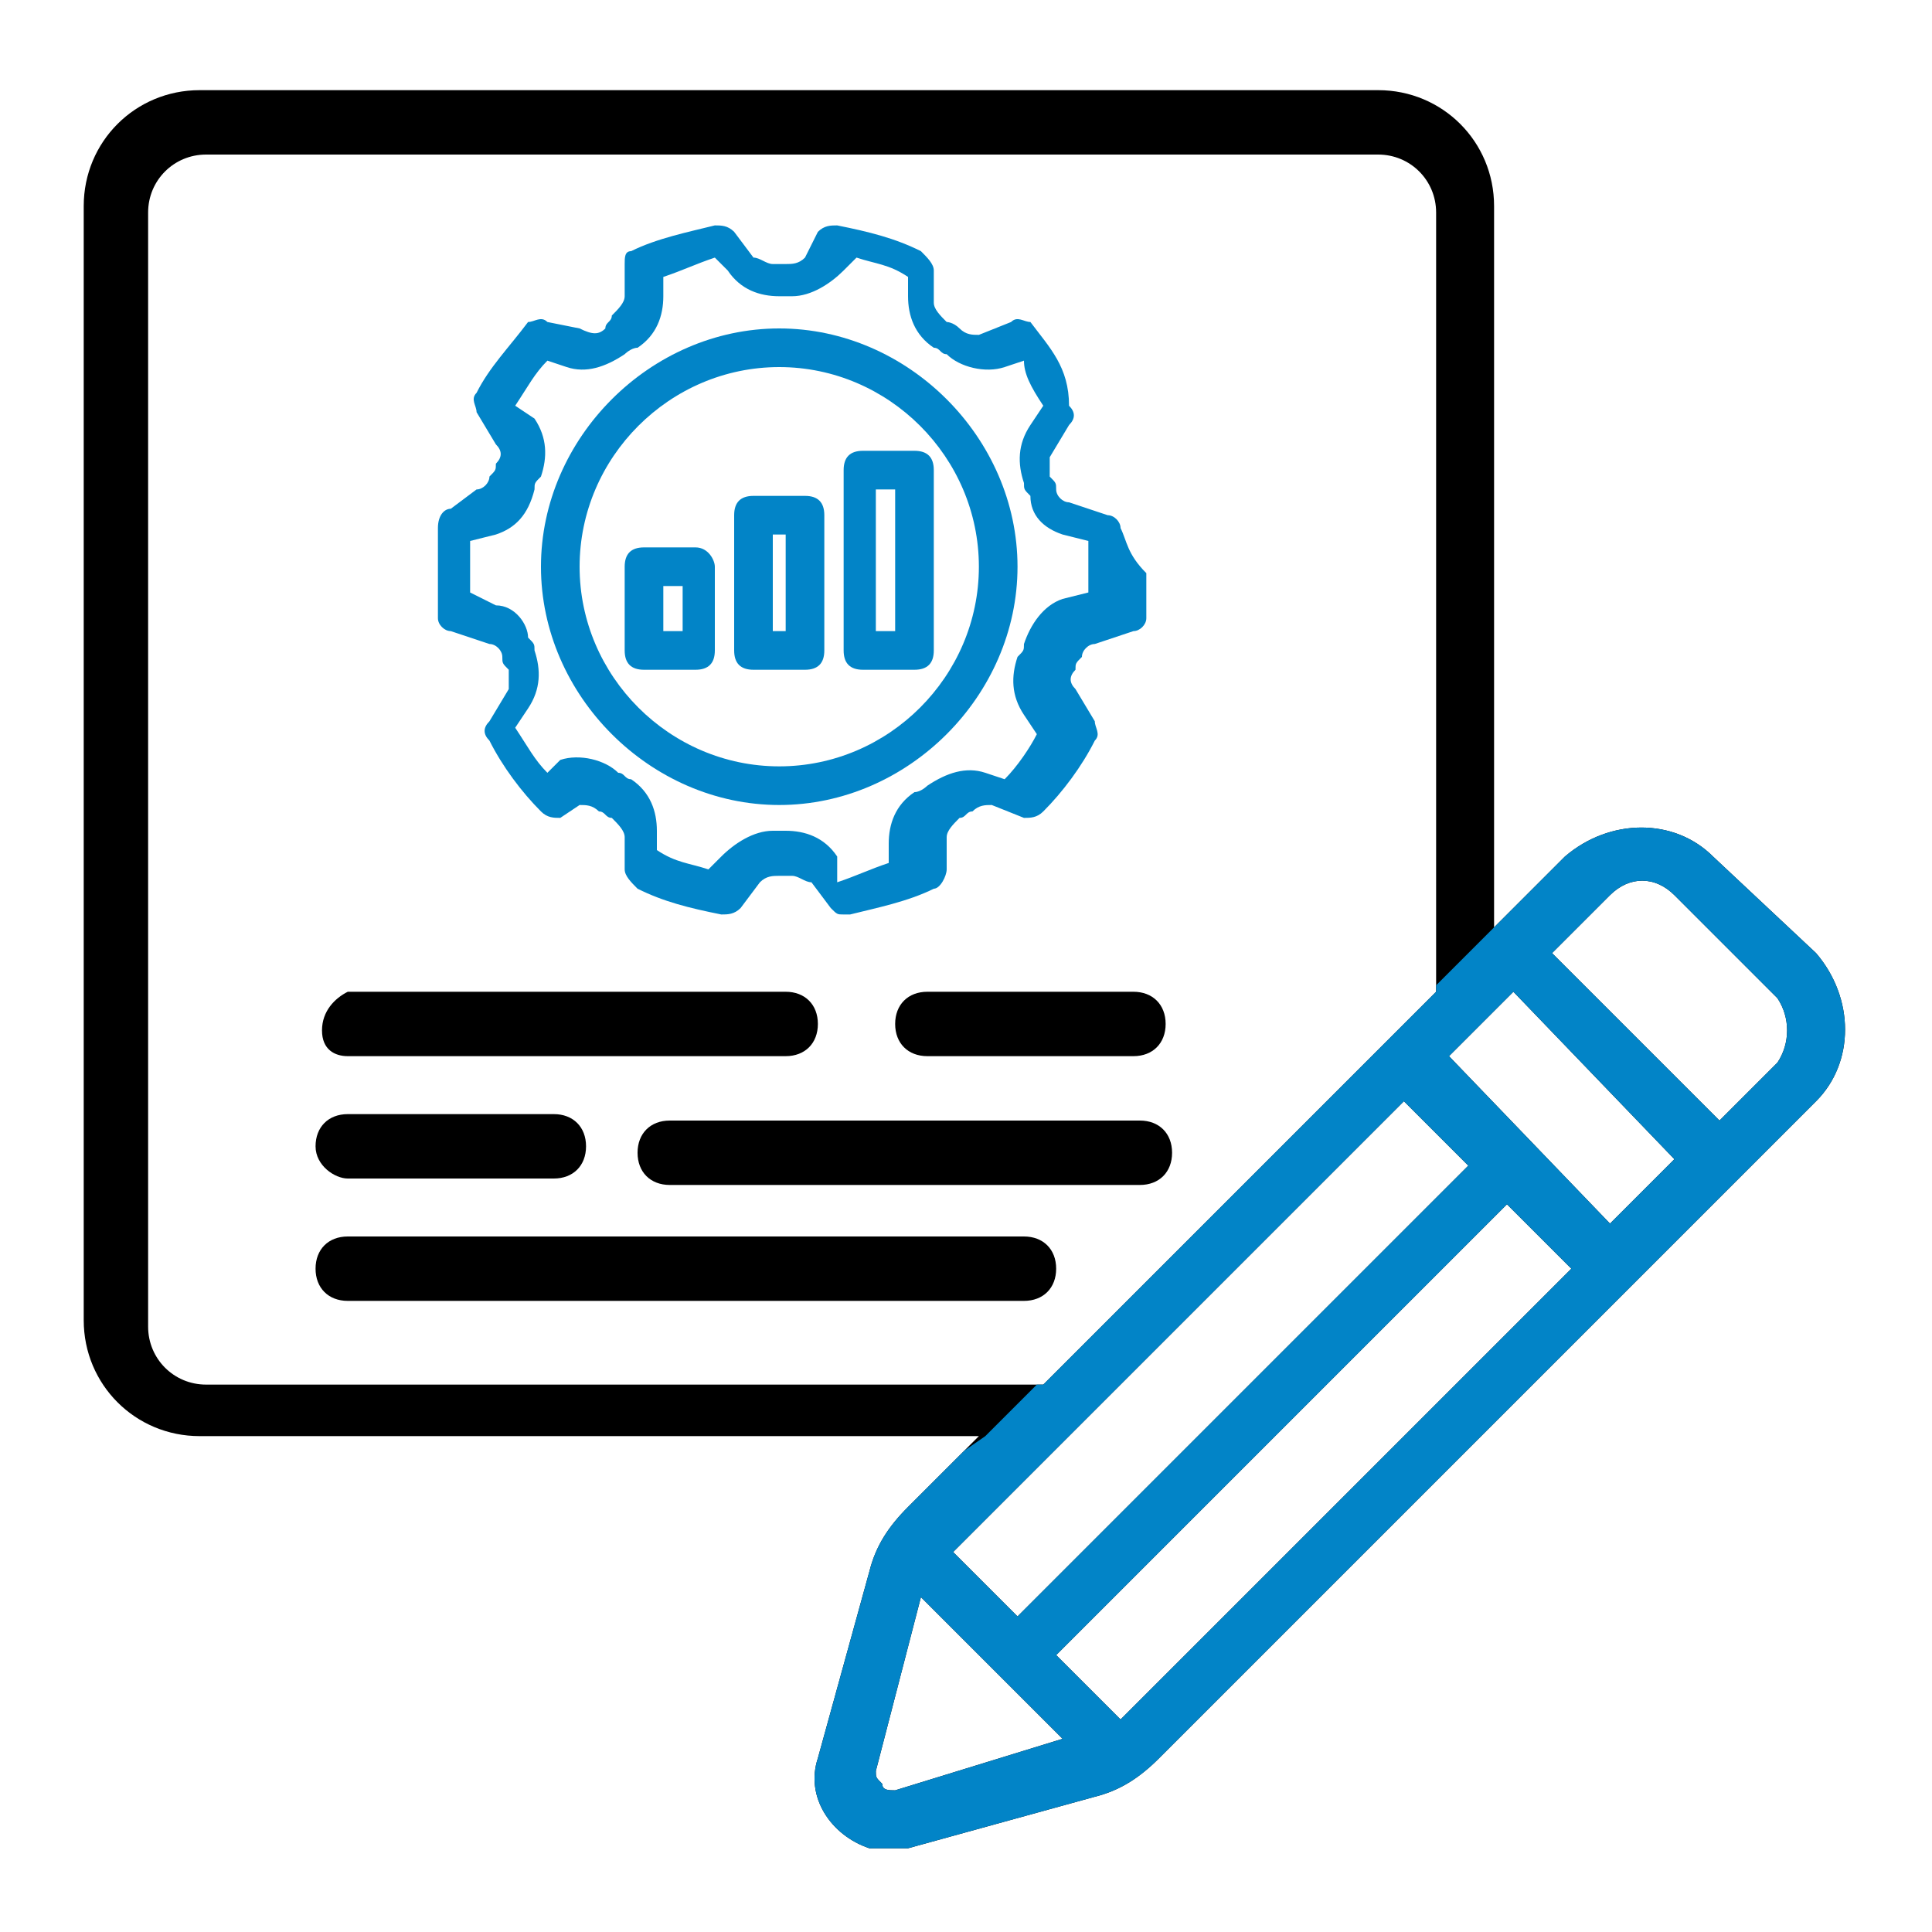 <?xml version="1.0" encoding="utf-8"?>
<!-- Generator: Adobe Illustrator 23.0.1, SVG Export Plug-In . SVG Version: 6.00 Build 0)  -->
<svg version="1.1" id="Layer_1" xmlns="http://www.w3.org/2000/svg" xmlns:xlink="http://www.w3.org/1999/xlink" x="0px" y="0px"
	 viewBox="0 0 30 30" style="enable-background:new 0 0 30 30;" xml:space="preserve">
<style type="text/css">
	.st0{fill:#0284C7;}
	.st1{fill:none;}
	.st2{fill:none;stroke:#000000;stroke-width:0.75;stroke-miterlimit:10;}
	.st3{clip-path:url(#SVGID_2_);}
</style>
<rect x="-214" y="-243" class="st1" width="512" height="512"/>
<g>
	<g>
		<path d="M26.6,13.3c-0.6-0.6-1.6-0.6-2.3,0l-1.1,1.1V3.2c0-1-0.8-1.8-1.8-1.8H3.1c-1,0-1.8,0.8-1.8,1.8v17.3c0,1,0.8,1.8,1.8,1.8
			h12.1l-1.1,1.1c-0.3,0.3-0.5,0.6-0.6,1l-0.8,2.9c-0.2,0.6,0.2,1.2,0.8,1.4c0.1,0,0.2,0,0.3,0c0.1,0,0.2,0,0.3,0l2.9-0.8
			c0.4-0.1,0.7-0.3,1-0.6l10.2-10.2c0.6-0.6,0.6-1.6,0-2.3L26.6,13.3z M14.8,24.1l7-7l1,1l-7,7L14.8,24.1z M22.5,16.4l1-1L26,18
			l-1,1L22.5,16.4z M22.3,14.2v1.2l-6.1,6.1h-13c-0.5,0-0.9-0.4-0.9-0.9v-6.4v-0.9v-10c0-0.5,0.4-0.9,0.9-0.9h18.2
			c0.5,0,0.9,0.4,0.9,0.9v10V14.2z M13.9,27.8c-0.1,0-0.2,0-0.2-0.1c-0.1-0.1-0.1-0.1-0.1-0.2l0.7-2.7l2.2,2.2L13.9,27.8z
			 M17.4,26.7l-1-1l7-7l1,1L17.4,26.7z M27.6,16.5l-0.9,0.9l-2.6-2.6l0.9-0.9c0.3-0.3,0.7-0.3,1,0l1.6,1.6
			C27.8,15.8,27.8,16.2,27.6,16.5z"/>
		<path d="M5.4,16.4h6.8c0.3,0,0.5-0.2,0.5-0.5s-0.2-0.5-0.5-0.5H5.4C5.2,15.5,5,15.7,5,16S5.2,16.4,5.4,16.4z"/>
		<path d="M17.7,17.4h-7.3c-0.3,0-0.5,0.2-0.5,0.5s0.2,0.5,0.5,0.5h7.3c0.3,0,0.5-0.2,0.5-0.5S18,17.4,17.7,17.4z"/>
		<path d="M5.4,18.3h3.2c0.3,0,0.5-0.2,0.5-0.5s-0.2-0.5-0.5-0.5H5.4c-0.3,0-0.5,0.2-0.5,0.5S5.2,18.3,5.4,18.3z"/>
		<path d="M14.4,16.4h3.2c0.3,0,0.5-0.2,0.5-0.5c0-0.3-0.2-0.5-0.5-0.5h-3.2c-0.3,0-0.5,0.2-0.5,0.5C13.9,16.2,14.1,16.4,14.4,16.4z
			"/>
		<path d="M15.9,19.2H5.4c-0.3,0-0.5,0.2-0.5,0.5c0,0.3,0.2,0.5,0.5,0.5h10.5c0.3,0,0.5-0.2,0.5-0.5C16.4,19.4,16.2,19.2,15.9,19.2z
			"/>
	</g>
	<g>
		<path class="st0" d="M12.1,5.1c-2,0-3.7,1.7-3.7,3.7s1.7,3.7,3.7,3.7s3.7-1.7,3.7-3.7S14.1,5.1,12.1,5.1z M15.2,8.8
			c0,1.7-1.4,3.1-3.1,3.1S9,10.5,9,8.8s1.4-3.1,3.1-3.1S15.2,7.1,15.2,8.8z"/>
		<path class="st0" d="M12.5,7.7h-0.8c-0.2,0-0.3,0.1-0.3,0.3v2.1c0,0.2,0.1,0.3,0.3,0.3h0.8c0.2,0,0.3-0.1,0.3-0.3V8
			C12.8,7.8,12.7,7.7,12.5,7.7z M12.2,8.3v1.5H12V8.3H12.2z"/>
		<path class="st0" d="M10.8,8.5H10c-0.2,0-0.3,0.1-0.3,0.3v1.3c0,0.2,0.1,0.3,0.3,0.3h0.8c0.2,0,0.3-0.1,0.3-0.3V8.8
			C11.1,8.7,11,8.5,10.8,8.5z M10.3,9.8V9.1h0.3v0.7H10.3z"/>
		<path class="st0" d="M13.4,7c-0.2,0-0.3,0.1-0.3,0.3v2.8c0,0.2,0.1,0.3,0.3,0.3h0.8c0.2,0,0.3-0.1,0.3-0.3V7.3
			c0-0.2-0.1-0.3-0.3-0.3H13.4z M13.9,7.6v2.2h-0.3V7.6H13.9z"/>
		<path class="st0" d="M17.4,8.2c0-0.1-0.1-0.2-0.2-0.2l-0.6-0.2c-0.1,0-0.2-0.1-0.2-0.2c0-0.1,0-0.1-0.1-0.2c0-0.1,0-0.2,0-0.3
			l0.3-0.5c0.1-0.1,0.1-0.2,0-0.3C16.6,5.7,16.3,5.4,16,5C15.9,5,15.8,4.9,15.7,5l-0.5,0.2c-0.1,0-0.2,0-0.3-0.1
			C14.8,5,14.7,5,14.7,5c-0.1-0.1-0.2-0.2-0.2-0.3l0-0.5c0-0.1-0.1-0.2-0.2-0.3c-0.4-0.2-0.8-0.3-1.3-0.4c-0.1,0-0.2,0-0.3,0.1
			L12.5,4c-0.1,0.1-0.2,0.1-0.3,0.1c0,0,0,0,0,0c-0.1,0-0.1,0-0.2,0c-0.1,0-0.2-0.1-0.3-0.1l-0.3-0.4c-0.1-0.1-0.2-0.1-0.3-0.1
			c-0.4,0.1-0.9,0.2-1.3,0.4C9.7,3.9,9.7,4,9.7,4.1l0,0.5c0,0.1-0.1,0.2-0.2,0.3C9.5,5,9.4,5,9.4,5.1C9.3,5.2,9.2,5.2,9,5.1L8.5,5
			C8.4,4.9,8.3,5,8.2,5C7.9,5.4,7.6,5.7,7.4,6.1c-0.1,0.1,0,0.2,0,0.3l0.3,0.5c0.1,0.1,0.1,0.2,0,0.3c0,0.1,0,0.1-0.1,0.2l0,0
			c0,0.1-0.1,0.2-0.2,0.2L7,7.9C6.9,7.9,6.8,8,6.8,8.2c0,0.2,0,0.5,0,0.7c0,0.2,0,0.4,0,0.7c0,0.1,0.1,0.2,0.2,0.2l0.6,0.2
			c0.1,0,0.2,0.1,0.2,0.2c0,0.1,0,0.1,0.1,0.2c0,0.1,0,0.2,0,0.3l-0.3,0.5c-0.1,0.1-0.1,0.2,0,0.3c0.2,0.4,0.5,0.8,0.8,1.1
			c0.1,0.1,0.2,0.1,0.3,0.1L9,12.5c0.1,0,0.2,0,0.3,0.1c0.1,0,0.1,0.1,0.2,0.1c0.1,0.1,0.2,0.2,0.2,0.3l0,0.5c0,0.1,0.1,0.2,0.2,0.3
			c0.4,0.2,0.8,0.3,1.3,0.4c0.1,0,0.2,0,0.3-0.1l0.3-0.4c0.1-0.1,0.2-0.1,0.3-0.1c0.1,0,0.1,0,0.2,0c0,0,0,0,0,0
			c0.1,0,0.2,0.1,0.3,0.1l0.3,0.4c0.1,0.1,0.1,0.1,0.2,0.1c0,0,0,0,0.1,0c0.4-0.1,0.9-0.2,1.3-0.4c0.1,0,0.2-0.2,0.2-0.3l0-0.5
			c0-0.1,0.1-0.2,0.2-0.3c0.1,0,0.1-0.1,0.2-0.1c0.1-0.1,0.2-0.1,0.3-0.1l0.5,0.2c0.1,0,0.2,0,0.3-0.1c0.3-0.3,0.6-0.7,0.8-1.1
			c0.1-0.1,0-0.2,0-0.3l-0.3-0.5c-0.1-0.1-0.1-0.2,0-0.3c0-0.1,0-0.1,0.1-0.2c0-0.1,0.1-0.2,0.2-0.2l0.6-0.2c0.1,0,0.2-0.1,0.2-0.2
			c0-0.2,0-0.5,0-0.7C17.5,8.6,17.5,8.4,17.4,8.2z M15.9,10c0,0.1,0,0.1-0.1,0.2c-0.1,0.3-0.1,0.6,0.1,0.9l0.2,0.3
			c-0.1,0.2-0.3,0.5-0.5,0.7l-0.3-0.1c-0.3-0.1-0.6,0-0.9,0.2c0,0-0.1,0.1-0.2,0.1c-0.3,0.2-0.4,0.5-0.4,0.8l0,0.3
			c-0.3,0.1-0.5,0.2-0.8,0.3L13,13.3c-0.2-0.3-0.5-0.4-0.8-0.4h0c0,0-0.1,0-0.1,0c0,0-0.1,0-0.1,0c-0.3,0-0.6,0.2-0.8,0.4l-0.2,0.2
			c-0.3-0.1-0.5-0.1-0.8-0.3l0-0.3c0-0.3-0.1-0.6-0.4-0.8c-0.1,0-0.1-0.1-0.2-0.1c-0.2-0.2-0.6-0.3-0.9-0.2L8.5,12
			c-0.2-0.2-0.3-0.4-0.5-0.7l0.2-0.3c0.2-0.3,0.2-0.6,0.1-0.9c0-0.1,0-0.1-0.1-0.2C8.2,9.7,8,9.4,7.7,9.4L7.3,9.2c0-0.1,0-0.3,0-0.4
			c0-0.1,0-0.3,0-0.4l0.4-0.1C8,8.2,8.2,8,8.3,7.6c0-0.1,0-0.1,0.1-0.2c0.1-0.3,0.1-0.6-0.1-0.9L8,6.3C8.2,6,8.3,5.8,8.5,5.6
			l0.3,0.1c0.3,0.1,0.6,0,0.9-0.2c0,0,0.1-0.1,0.2-0.1c0.3-0.2,0.4-0.5,0.4-0.8l0-0.3c0.3-0.1,0.5-0.2,0.8-0.3l0.2,0.2
			c0.2,0.3,0.5,0.4,0.8,0.4c0,0,0.1,0,0.1,0c0,0,0.1,0,0.1,0c0.3,0,0.6-0.2,0.8-0.4l0.2-0.2c0.3,0.1,0.5,0.1,0.8,0.3l0,0.3
			c0,0.3,0.1,0.6,0.4,0.8c0.1,0,0.1,0.1,0.2,0.1c0.2,0.2,0.6,0.3,0.9,0.2l0.3-0.1C15.9,5.8,16,6,16.2,6.3l-0.2,0.3
			c-0.2,0.3-0.2,0.6-0.1,0.9c0,0.1,0,0.1,0.1,0.2C16,8,16.2,8.2,16.5,8.3l0.4,0.1c0,0.1,0,0.3,0,0.4c0,0.1,0,0.3,0,0.4l-0.4,0.1
			C16.2,9.4,16,9.7,15.9,10z"/>
	</g>
	<g>
		<defs>
			<path id="SVGID_1_" d="M23.2,14.4l-0.9,0.9l-6.1,6.1l-0.9,0.9L14,23.2l-2.2,3.4l0.3,1.6l0.8,0.9c0,0,0.9,0.2,1,0.2
				c0.1,0,2.8-0.4,2.8-0.4l3.1-1.7l3.5-4.1l3.7-4.4l1.6-1.7l0.3-0.4l0.3-1.4l-0.4-1.1L27,12.9l-1.2-0.6c0,0-1,0-1,0
				c0,0.1-0.9,0.9-0.9,0.9L23.2,14.4z"/>
		</defs>
		<clipPath id="SVGID_2_">
			<use xlink:href="#SVGID_1_"  style="overflow:visible;"/>
		</clipPath>
		<g class="st3">
			<path class="st0" d="M26.6,13.3c-0.6-0.6-1.6-0.6-2.3,0l-1.1,1.1V3.2c0-1-0.8-1.8-1.8-1.8H3.1c-1,0-1.8,0.8-1.8,1.8v17.3
				c0,1,0.8,1.8,1.8,1.8h12.1l-1.1,1.1c-0.3,0.3-0.5,0.6-0.6,1l-0.8,2.9c-0.2,0.6,0.2,1.2,0.8,1.4c0.1,0,0.2,0,0.3,0
				c0.1,0,0.2,0,0.3,0l2.9-0.8c0.4-0.1,0.7-0.3,1-0.6l10.2-10.2c0.6-0.6,0.6-1.6,0-2.3L26.6,13.3z M14.8,24.1l7-7l1,1l-7,7
				L14.8,24.1z M22.5,16.4l1-1L26,18l-1,1L22.5,16.4z M3.1,2.3h18.2c0.5,0,0.9,0.4,0.9,0.9v10H2.2v-10C2.2,2.7,2.6,2.3,3.1,2.3z
				 M3.1,21.5c-0.5,0-0.9-0.4-0.9-0.9v-6.4h20.1v1.2l-6.1,6.1H3.1z M13.9,27.8c-0.1,0-0.2,0-0.2-0.1c-0.1-0.1-0.1-0.1-0.1-0.2
				l0.7-2.7l2.2,2.2L13.9,27.8z M17.4,26.7l-1-1l7-7l1,1L17.4,26.7z M27.6,16.5l-0.9,0.9l-2.6-2.6l0.9-0.9c0.3-0.3,0.7-0.3,1,0
				l1.6,1.6C27.8,15.8,27.8,16.2,27.6,16.5z"/>
			<path d="M5.4,16.4h6.8c0.3,0,0.5-0.2,0.5-0.5s-0.2-0.5-0.5-0.5H5.4C5.2,15.5,5,15.7,5,16S5.2,16.4,5.4,16.4z M17.7,17.4h-7.3
				c-0.3,0-0.5,0.2-0.5,0.5s0.2,0.5,0.5,0.5h7.3c0.3,0,0.5-0.2,0.5-0.5S18,17.4,17.7,17.4z M5.4,18.3h3.2c0.3,0,0.5-0.2,0.5-0.5
				s-0.2-0.5-0.5-0.5H5.4c-0.3,0-0.5,0.2-0.5,0.5S5.2,18.3,5.4,18.3z M15.9,19.2H5.4c-0.3,0-0.5,0.2-0.5,0.5c0,0.3,0.2,0.5,0.5,0.5
				h10.5c0.3,0,0.5-0.2,0.5-0.5C16.4,19.4,16.2,19.2,15.9,19.2z"/>
		</g>
	</g>
</g>
</svg>
